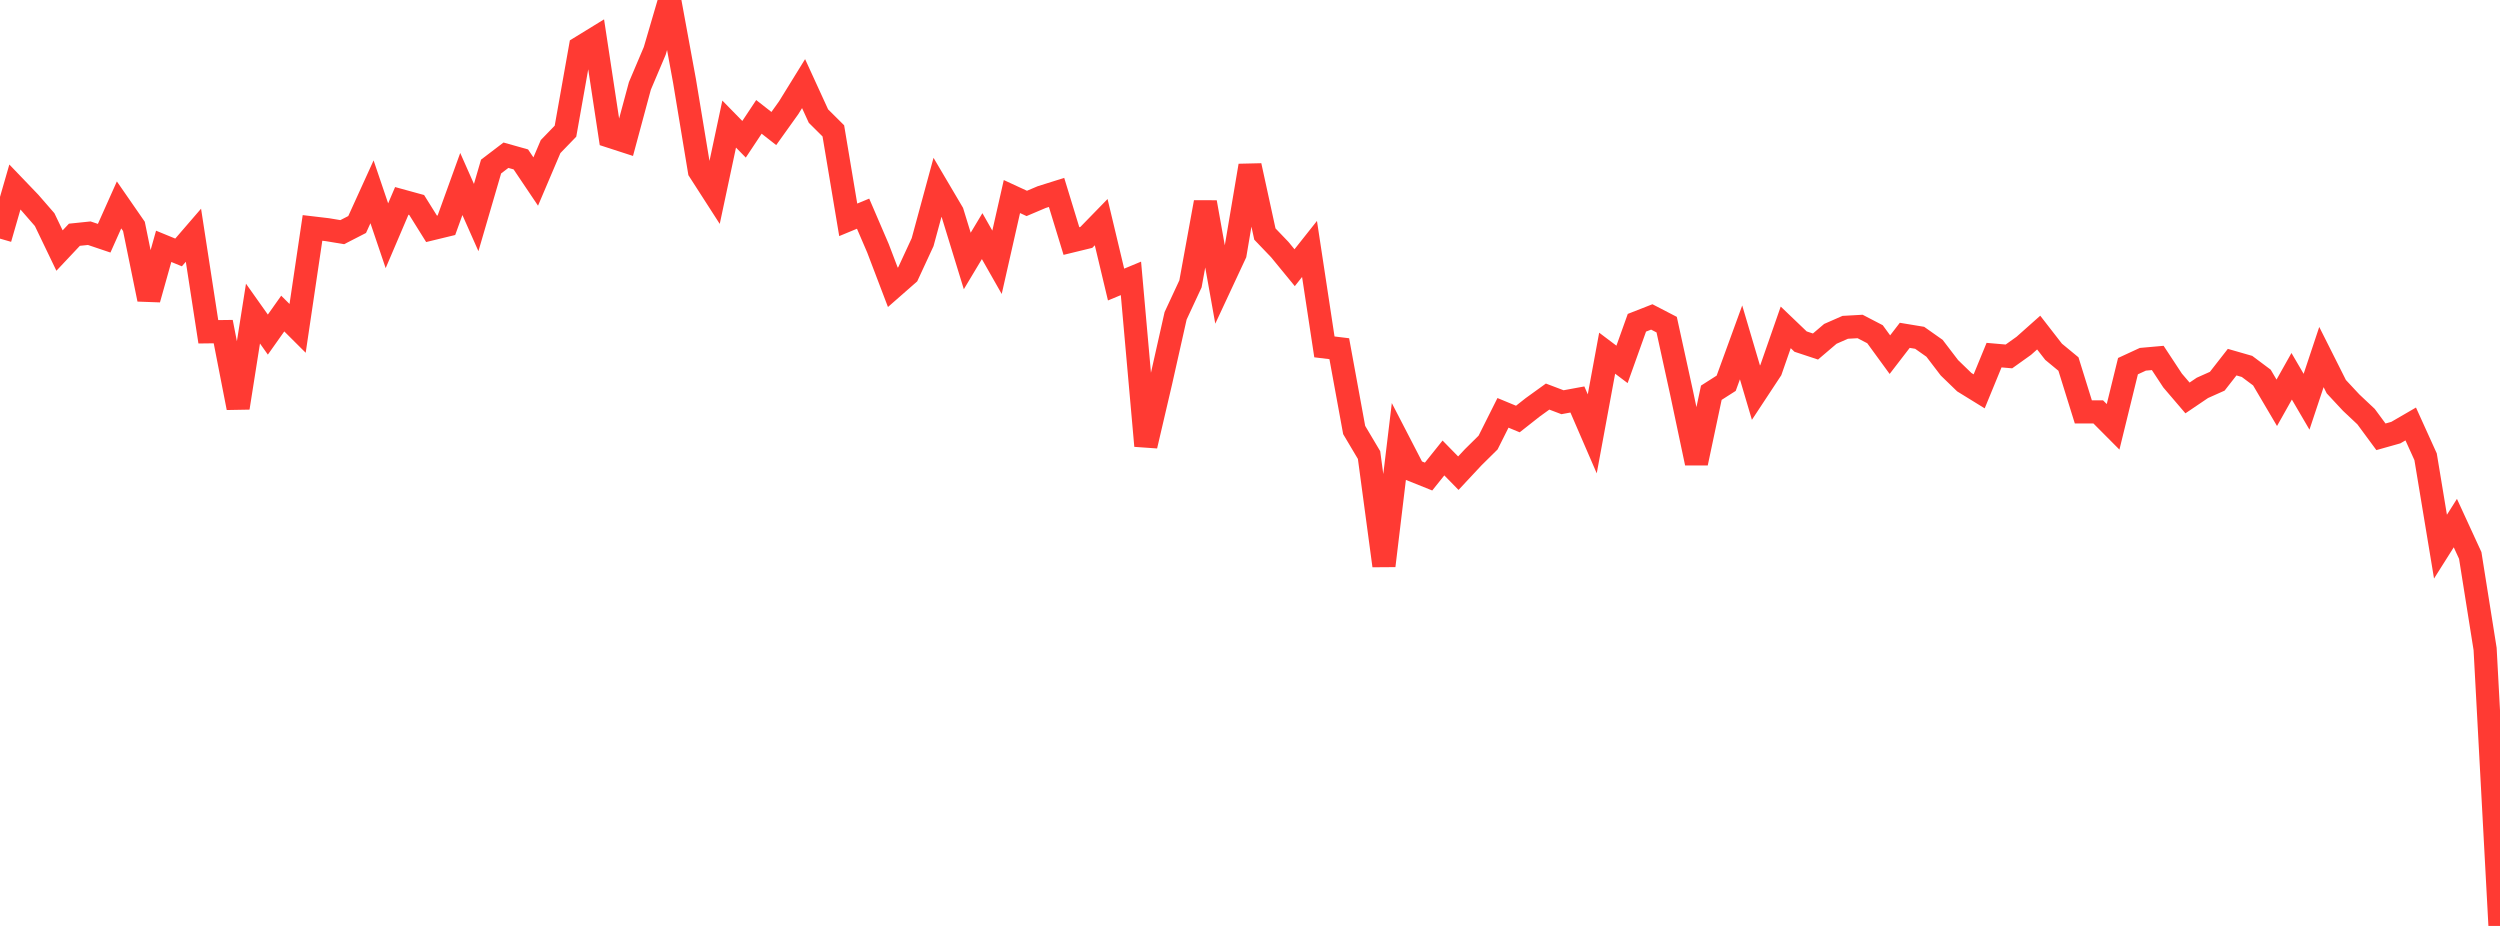 <?xml version="1.0" standalone="no"?>
<!DOCTYPE svg PUBLIC "-//W3C//DTD SVG 1.1//EN" "http://www.w3.org/Graphics/SVG/1.1/DTD/svg11.dtd">

<svg width="135" height="50" viewBox="0 0 135 50" preserveAspectRatio="none" 
  xmlns="http://www.w3.org/2000/svg"
  xmlns:xlink="http://www.w3.org/1999/xlink">


<polyline points="0.0, 12.886 0.804, 10.099 1.607, 10.936 2.411, 11.86 3.214, 13.53 4.018, 12.676 4.821, 12.593 5.625, 12.864 6.429, 11.065 7.232, 12.225 8.036, 16.161 8.839, 13.302 9.643, 13.632 10.446, 12.702 11.25, 17.917 12.054, 17.907 12.857, 22.022 13.661, 16.934 14.464, 18.068 15.268, 16.932 16.071, 17.732 16.875, 12.308 17.679, 12.403 18.482, 12.536 19.286, 12.123 20.089, 10.358 20.893, 12.73 21.696, 10.848 22.5, 11.069 23.304, 12.357 24.107, 12.162 24.911, 9.936 25.714, 11.748 26.518, 8.994 27.321, 8.382 28.125, 8.608 28.929, 9.803 29.732, 7.915 30.536, 7.084 31.339, 2.565 32.143, 2.071 32.946, 7.363 33.75, 7.624 34.554, 4.639 35.357, 2.746 36.161, 0.0 36.964, 4.374 37.768, 9.229 38.571, 10.477 39.375, 6.7 40.179, 7.521 40.982, 6.311 41.786, 6.94 42.589, 5.817 43.393, 4.515 44.196, 6.268 45.0, 7.067 45.804, 11.871 46.607, 11.538 47.411, 13.408 48.214, 15.516 49.018, 14.811 49.821, 13.077 50.625, 10.116 51.429, 11.479 52.232, 14.093 53.036, 12.751 53.839, 14.164 54.643, 10.614 55.446, 10.985 56.25, 10.644 57.054, 10.391 57.857, 13.016 58.661, 12.82 59.464, 11.996 60.268, 15.366 61.071, 15.032 61.875, 24.075 62.679, 20.632 63.482, 17.056 64.286, 15.328 65.089, 10.923 65.893, 15.425 66.696, 13.704 67.5, 8.946 68.304, 12.639 69.107, 13.476 69.911, 14.456 70.714, 13.443 71.518, 18.732 72.321, 18.83 73.125, 23.22 73.929, 24.574 74.732, 30.55 75.536, 23.858 76.339, 25.411 77.143, 25.734 77.946, 24.731 78.75, 25.552 79.554, 24.691 80.357, 23.898 81.161, 22.294 81.964, 22.627 82.768, 21.994 83.571, 21.415 84.375, 21.72 85.179, 21.572 85.982, 23.428 86.786, 19.072 87.589, 19.677 88.393, 17.429 89.196, 17.114 90.0, 17.531 90.804, 21.204 91.607, 25.005 92.411, 21.208 93.214, 20.696 94.018, 18.489 94.821, 21.204 95.625, 19.984 96.429, 17.678 97.232, 18.446 98.036, 18.712 98.839, 18.028 99.643, 17.675 100.446, 17.63 101.25, 18.048 102.054, 19.151 102.857, 18.108 103.661, 18.241 104.464, 18.807 105.268, 19.86 106.071, 20.637 106.875, 21.133 107.679, 19.177 108.482, 19.247 109.286, 18.673 110.089, 17.959 110.893, 18.995 111.696, 19.658 112.5, 22.241 113.304, 22.242 114.107, 23.049 114.911, 19.772 115.714, 19.401 116.518, 19.329 117.321, 20.549 118.125, 21.489 118.929, 20.945 119.732, 20.586 120.536, 19.556 121.339, 19.787 122.143, 20.388 122.946, 21.751 123.75, 20.319 124.554, 21.694 125.357, 19.281 126.161, 20.881 126.964, 21.742 127.768, 22.498 128.571, 23.587 129.375, 23.361 130.179, 22.894 130.982, 24.665 131.786, 29.519 132.589, 28.247 133.393, 29.995 134.196, 35.045 135.0, 50.0" fill="none" stroke="#ff3a33" stroke-width="1.25"/>

</svg>